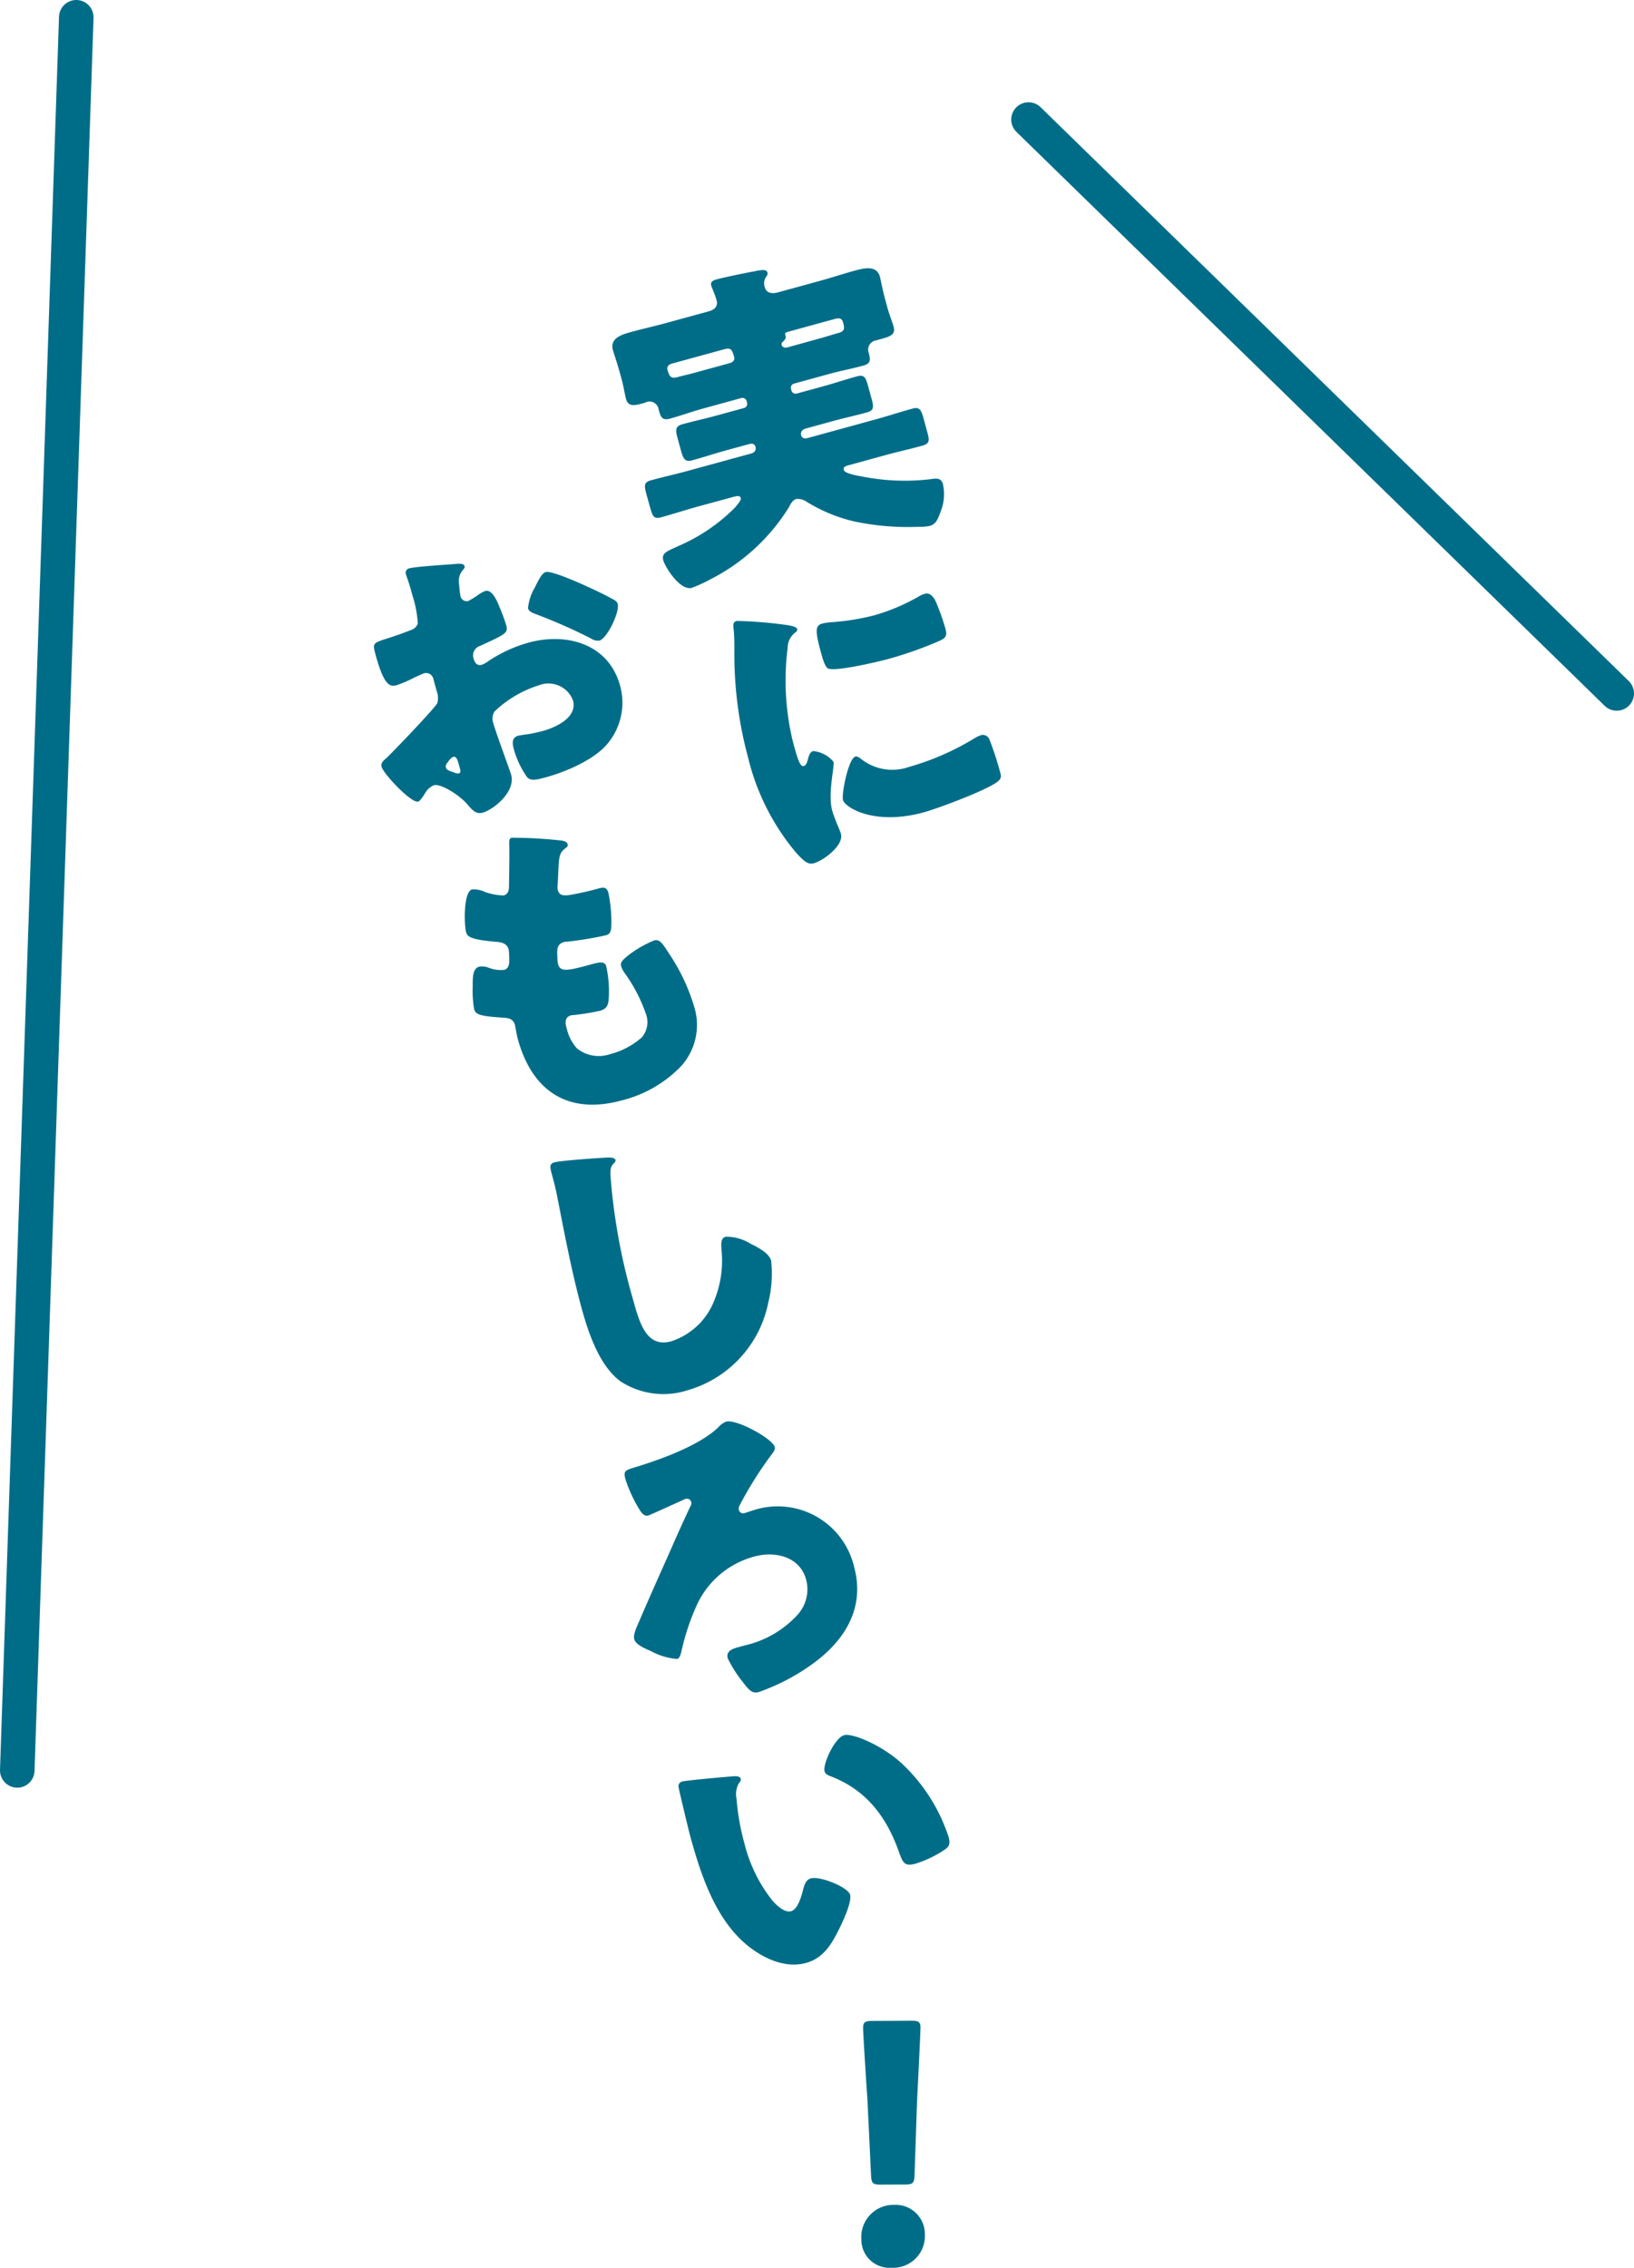 <svg xmlns="http://www.w3.org/2000/svg" width="141.913" height="196.952" viewBox="0 0 141.913 196.952"><g data-name="レイヤー 2"><path d="M61.072 35.48c-.973.266-1.922.614-2.894.88-.675.186-.8-.158-.955-.725l-.021-.081a.8.8 0 00-.993-.657c-.081.023-.155.071-.263.1-.783.215-1.378.378-1.577-.351-.1-.378-.216-1.1-.363-1.642l-.178-.649c-.223-.809-.522-1.685-.6-1.956-.281-1.026.792-1.349 1.548-1.557 1.026-.281 2.094-.516 3.12-.8l3.673-1.007c.485-.134.812-.427.663-.967s-.419-1.1-.463-1.266c-.1-.351.194-.46.49-.541.73-.2 2.272-.507 3.042-.66a1.607 1.607 0 00.359-.07c.527-.087.913-.163 1 .161.037.135-.069.28-.194.459a1.038 1.038 0 00-.042.8c.155.567.706.562 1.165.436l3.59-.985c1.027-.282 2.065-.625 3.091-.906.756-.208 1.871-.485 2.153.541.051.19.229 1.157.459 1.994l.2.729c.163.594.422 1.22.525 1.6.178.648-.2.841-1.015 1.063l-.513.141a.808.808 0 00-.663.965l.029.108c.178.648.171.941-.478 1.119-.972.266-1.939.444-2.912.711l-3.105.852a.37.37 0 00-.254.447l.045.162a.37.37 0 00.446.255l2.323-.637c.972-.267 1.929-.587 2.9-.854.648-.178.776.077.984.833l.289 1.054c.215.783.235 1.068-.414 1.245-.971.267-1.959.479-2.93.746L70 37.213c-.459.125-.458.444-.421.58.1.378.454.281.644.23l5.859-1.608c1.053-.288 2.092-.631 3.144-.92.649-.178.776.077 1.013.941l.3 1.107c.192.7.213.987-.435 1.165-1.053.289-2.122.524-3.174.813l-3.13.859c-.351.1-.594.163-.52.433.1.351 1.425.538 1.794.611a18.982 18.982 0 005.574.213c.59-.075 1.077-.208 1.246.413a3.991 3.991 0 01-.127 2.184c-.312.87-.459 1.287-1.027 1.442a4.271 4.271 0 01-1.023.078 22.247 22.247 0 01-5.622-.49 13.81 13.81 0 01-4.033-1.681 1.352 1.352 0 00-.909-.245c-.3.082-.492.426-.623.694a17.178 17.178 0 01-6.866 6.3 12.673 12.673 0 01-1.573.721c-1.027.282-2.324-1.8-2.487-2.395-.177-.649.389-.8 1.29-1.225a15.686 15.686 0 004.831-3.241c.16-.16.669-.735.618-.925-.067-.242-.318-.2-.668-.107l-3.082.84c-1.053.289-2.119.639-3.171.927-.621.171-.742-.057-.964-.867l-.3-1.08c-.23-.837-.241-1.095.406-1.273 1.054-.288 2.121-.524 3.174-.813l5.481-1.5c.379-.1.455-.357.4-.573-.073-.27-.292-.326-.535-.259l-2.053.563c-.972.266-1.9.58-2.874.846-.675.185-.81-.1-1.033-.907l-.274-1c-.208-.756-.2-1.048.448-1.226.971-.267 1.959-.479 2.9-.739l2.431-.666a.373.373 0 00.254-.448l-.044-.162a.371.371 0 00-.448-.255zm2.288-3.937c.27-.075.483-.25.4-.547-.17-.621-.285-.822-.851-.666L58.4 31.567c-.3.081-.517.229-.421.58.156.567.3.76.89.6l.054-.015c.432-.119.871-.21 1.3-.329zm7.858-2.156c.54-.148 1.072-.324 1.612-.472.567-.155.52-.433.387-.919-.1-.378-.37-.392-.693-.3L68.5 28.8c-.216.059-.351.1-.306.257l.037.136c.052.189-.081.341-.22.466-.094.084-.16.161-.123.3.044.162.2.294.548.2zm-7.437 26.979c0-.55-.011-1.1-.049-1.554-.059-.536-.1-.786.252-.882a36.042 36.042 0 014.4.362c.606.094.813.212.85.347.03.108-.037.184-.13.268a1.7 1.7 0 00-.7 1.381 22.57 22.57 0 00.457 8.121c.407 1.485.608 2.214.958 2.118.19-.052.266-.305.341-.558.088-.315.168-.656.466-.738a2.586 2.586 0 011.766.938c.1.378-.514 2.783-.114 4.242.052.189.291.849.456 1.239a8.028 8.028 0 01.3.761c.274 1-1.509 2.33-2.346 2.56-.513.14-.852-.144-1.605-.983a20.2 20.2 0 01-4.11-8.188 34.423 34.423 0 01-1.192-9.434zm7.64-2.211a5.63 5.63 0 01.866-.122 20.406 20.406 0 003.669-.6A17.211 17.211 0 0079.8 51.8a2.464 2.464 0 01.517-.229c.514-.141.831.382 1 .772a21.131 21.131 0 01.77 2.17c.177.648.148.859-.525 1.16a33.324 33.324 0 01-4.447 1.569c-.81.222-4.573 1.109-5.2.817-.268-.13-.49-.939-.571-1.237-.554-2.001-.572-2.489.077-2.667zm3.26 11.677a4.374 4.374 0 004.277.772 22.718 22.718 0 005.678-2.486 2.7 2.7 0 01.618-.285.631.631 0 01.7.445 27.859 27.859 0 01.905 2.771c.1.352.121.547-.185.806-.82.718-5.218 2.36-6.433 2.693-4.348 1.193-6.857-.441-7.027-1.062-.142-.513.461-3.611 1.082-3.781.137-.037.282.068.385.127zm-30.289 1.456c.408 1.486-1.547 3.038-2.465 3.29-.594.162-.9-.217-1.37-.757-.675-.773-2.261-1.79-2.882-1.619a1.591 1.591 0 00-.785.738c-.164.248-.407.634-.568.679-.6.163-3.01-2.4-3.181-3.019-.088-.324.125-.5.405-.75.579-.536 4.234-4.355 4.435-4.787a1.677 1.677 0 00-.051-1.032l-.288-1.053a.649.649 0 00-.806-.505c-.109.03-.727.316-.882.387a10.572 10.572 0 01-1.452.631c-.54.148-1.088.269-1.859-2.539-.281-1.026-.3-1.08.743-1.423q1.164-.363 2.3-.807a.911.911 0 00.6-.57 9.888 9.888 0 00-.478-2.482l-.126-.459c-.155-.567-.373-1.146-.417-1.309a.392.392 0 01.287-.543c.594-.163 3.4-.321 4.189-.394.258-.012.55-.005.609.21.037.135-.095.288-.188.372a1.476 1.476 0 00-.3 1.127c.055.623.112 1.044.135 1.125a.556.556 0 00.661.4 6.151 6.151 0 00.8-.48 3.038 3.038 0 01.678-.389c.459-.126.865.4 1.261 1.426a16.292 16.292 0 01.572 1.555c.185.675-.1.783-2.269 1.784a.855.855 0 00-.572 1.086c.1.379.3.673.732.554a2.658 2.658 0 00.576-.332 12.246 12.246 0 013.455-1.587c3.322-.911 6.965.093 7.965 3.738a5.541 5.541 0 01-1 4.921c-1.134 1.472-3.684 2.55-5.439 3.031-.73.2-1.3.355-1.624.009a7.8 7.8 0 01-1.158-2.415c-.133-.486-.227-1.041.367-1.2.161-.045.778-.127.974-.152.331-.062.852-.176 1.149-.257 1.161-.318 3.044-1.183 2.637-2.669a2.282 2.282 0 00-2.972-1.3 9.818 9.818 0 00-3.847 2.275 1.2 1.2 0 00-.1 1.014c.088.324.373 1.146.488 1.463.177.526.969 2.69 1.061 3.014zm-4.559-.956c-.089-.324-.212-.667-.454-.6-.217.06-.4.342-.526.522a.412.412 0 00-.127.383c.059.216.162.275.738.465a.852.852 0 00.368.073c.189-.051.172-.221.127-.383zM50.469 50.7c.761.343 1.956.886 2.678 1.3.2.091.44.227.5.444.193.7-.917 3.009-1.591 3.194a1.125 1.125 0 01-.752-.2 48.216 48.216 0 00-4.66-2.061c-.355-.135-.7-.242-.786-.539a4.223 4.223 0 01.6-1.821c.039-.068.071-.164.11-.233.248-.475.507-1.01.831-1.1.462-.129 2.575.801 3.07 1.016zM48.748 73c.272.042.5.124.55.313.045.163-.049.246-.169.337-.38.308-.567.475-.616 1.563l-.079 1.618a1.183 1.183 0 00.01.462c.149.54.556.544 1.435.362q.995-.186 1.967-.453c.513-.141.837-.23 1 .364a12.823 12.823 0 01.253 2.515c0 .754-.064 1.034-.469 1.145a29.928 29.928 0 01-3.445.567.537.537 0 00-.223.033c-.621.17-.588.713-.556 1.255l.006.231a2.457 2.457 0 00.064.447c.193.7.929.529 2.873-.005.729-.2 1.169-.291 1.3.168a9.887 9.887 0 01.224 2.726c-.032.618-.14.968-.788 1.145a22.2 22.2 0 01-2.309.372.48.48 0 00-.2.025c-.566.156-.473.71-.384 1.035l.044.162a3.835 3.835 0 00.86 1.651 3.009 3.009 0 002.9.511 6.624 6.624 0 002.738-1.448 2.024 2.024 0 00.383-1.992 13.836 13.836 0 00-1.854-3.585 1.9 1.9 0 01-.306-.584c-.1-.351.056-.538.75-1.077a9.906 9.906 0 012.112-1.189c.487-.133.755.316 1.262 1.106a16.854 16.854 0 012.183 4.569 5.339 5.339 0 01-1.137 5.277 10.769 10.769 0 01-5.116 2.942c-4.644 1.274-7.788-.767-9.04-5.331-.089-.323-.231-1.155-.246-1.21-.163-.594-.63-.61-1.045-.642-1.954-.132-2.364-.252-2.5-.738a9.339 9.339 0 01-.125-1.939c0-.754-.029-1.589.565-1.752a1.576 1.576 0 01.872.109 2.841 2.841 0 001.3.167c.215-.059.456-.24.435-.846a6.642 6.642 0 00-.048-.915c-.133-.486-.517-.613-.966-.664-2.437-.2-2.626-.471-2.737-.875-.156-.567-.256-3.473.527-3.687a2.224 2.224 0 011.105.219 5.469 5.469 0 001.624.31c.433-.119.479-.48.476-.915.008-.815.043-2.276.024-3.4-.01-.462-.028-.631.215-.7a38.881 38.881 0 014.301.241zm4.009 27.533c.231-.006.638 0 .7.215a.273.273 0 01-.131.268c-.365.361-.33.7-.28 1.412a52.547 52.547 0 001.906 10.336c.585 2.134 1.186 4.321 3.346 3.728A6 6 0 0062.013 113a9.155 9.155 0 00.655-4.389c-.04-.569-.093-1.078.366-1.2a3.979 3.979 0 012.141.6c.6.3 1.614.8 1.8 1.48a10.5 10.5 0 01-.25 3.64 9.942 9.942 0 01-7.027 7.618 6.829 6.829 0 01-5.818-.785c-1.824-1.358-2.771-4.175-3.364-6.336-.851-3.105-1.493-6.5-2.077-9.476a25.33 25.33 0 00-.5-2.128c-.162-.594-.259-.945.2-1.071.623-.166 3.702-.372 4.618-.42zm14.53 25.136c.06.216-.112.437-.218.582a32 32 0 00-2.832 4.493.509.509 0 00-.057.423.374.374 0 00.473.247c.243-.066.451-.153.668-.212a6.811 6.811 0 018.853 4.859c.977 3.564-.772 6.4-3.605 8.451a18.288 18.288 0 01-4.673 2.443c-.54.148-.817-.124-1.364-.846a10.863 10.863 0 01-1.324-2.075c-.17-.621.354-.823.923-.979l.566-.155a8.833 8.833 0 004.559-2.645 3.277 3.277 0 00.752-3.081c-.548-2-2.712-2.478-4.495-1.989a7.671 7.671 0 00-4.979 4.182 20.256 20.256 0 00-1.354 4.058c-.056.22-.129.588-.373.655a5.7 5.7 0 01-2.277-.682c-.693-.3-1.324-.595-1.443-1.027-.089-.324.058-.741.4-1.5.884-2.071 1.912-4.357 2.881-6.538.316-.755 1.261-2.814 1.592-3.515a.437.437 0 00.072-.368.389.389 0 00-.508-.267c-.027.007-2.709 1.237-3 1.346a.807.807 0 01-.236.093c-.351.1-.6-.272-.752-.52a12.181 12.181 0 01-1.207-2.6c-.2-.729-.072-.793.758-1.05 2.226-.669 5.634-1.894 7.29-3.481a1.883 1.883 0 01.675-.5c.892-.254 4.036 1.469 4.235 2.198zm-3.621 28.605c.284-.02.6-.021.671.223.029.108-.03.211-.182.4a1.98 1.98 0 00-.187 1.329 20.546 20.546 0 00.686 3.876 13.009 13.009 0 002.394 4.918c.342.4 1.065 1.13 1.659.967.621-.17.938-1.447 1.063-1.946.1-.376.247-.793.652-.905.81-.222 3.23.769 3.408 1.417s-.672 2.42-.99 3.059c-.657 1.312-1.357 2.462-2.842 2.87-1.809.5-3.712-.405-5.1-1.535-2.768-2.26-4.039-6.15-4.95-9.472-.141-.512-.929-3.81-1-4.2a.42.42 0 01.34-.558c.35-.093 3.665-.393 4.378-.443zm9.645-3.575c.73-.2 3.322.889 5.036 2.48a15.249 15.249 0 013.516 4.988c.173.417.432 1.043.521 1.367.155.567.087.847-.409 1.157a9.683 9.683 0 01-2.439 1.163c-1 .274-1.122-.069-1.485-1.074-1.131-3.174-2.97-5.427-6.038-6.56-.2-.091-.337-.169-.4-.385-.167-.622.887-2.913 1.698-3.135zm7.012 43.353a2.752 2.752 0 01-2.893 2.9 2.436 2.436 0 01-2.619-2.448 2.791 2.791 0 012.867-3.012 2.53 2.53 0 012.645 2.56zm-3.8-4.317c-.727 0-.839-.107-.873-.835l-.318-6.633c-.122-1.735-.368-5.6-.371-6.156 0-.476.164-.589.779-.593l3.416-.019c.615 0 .784.107.787.583 0 .56-.2 4.4-.3 6.5l-.214 6.3c-.024.727-.135.839-.863.844z" fill="#006d88"/><path d="M140.413 60.225L89.326 10.382M6.624 1.5L1.5 153.759" fill="none" stroke="#006d88" stroke-linecap="round" stroke-linejoin="round" stroke-width="3"/></g></svg>